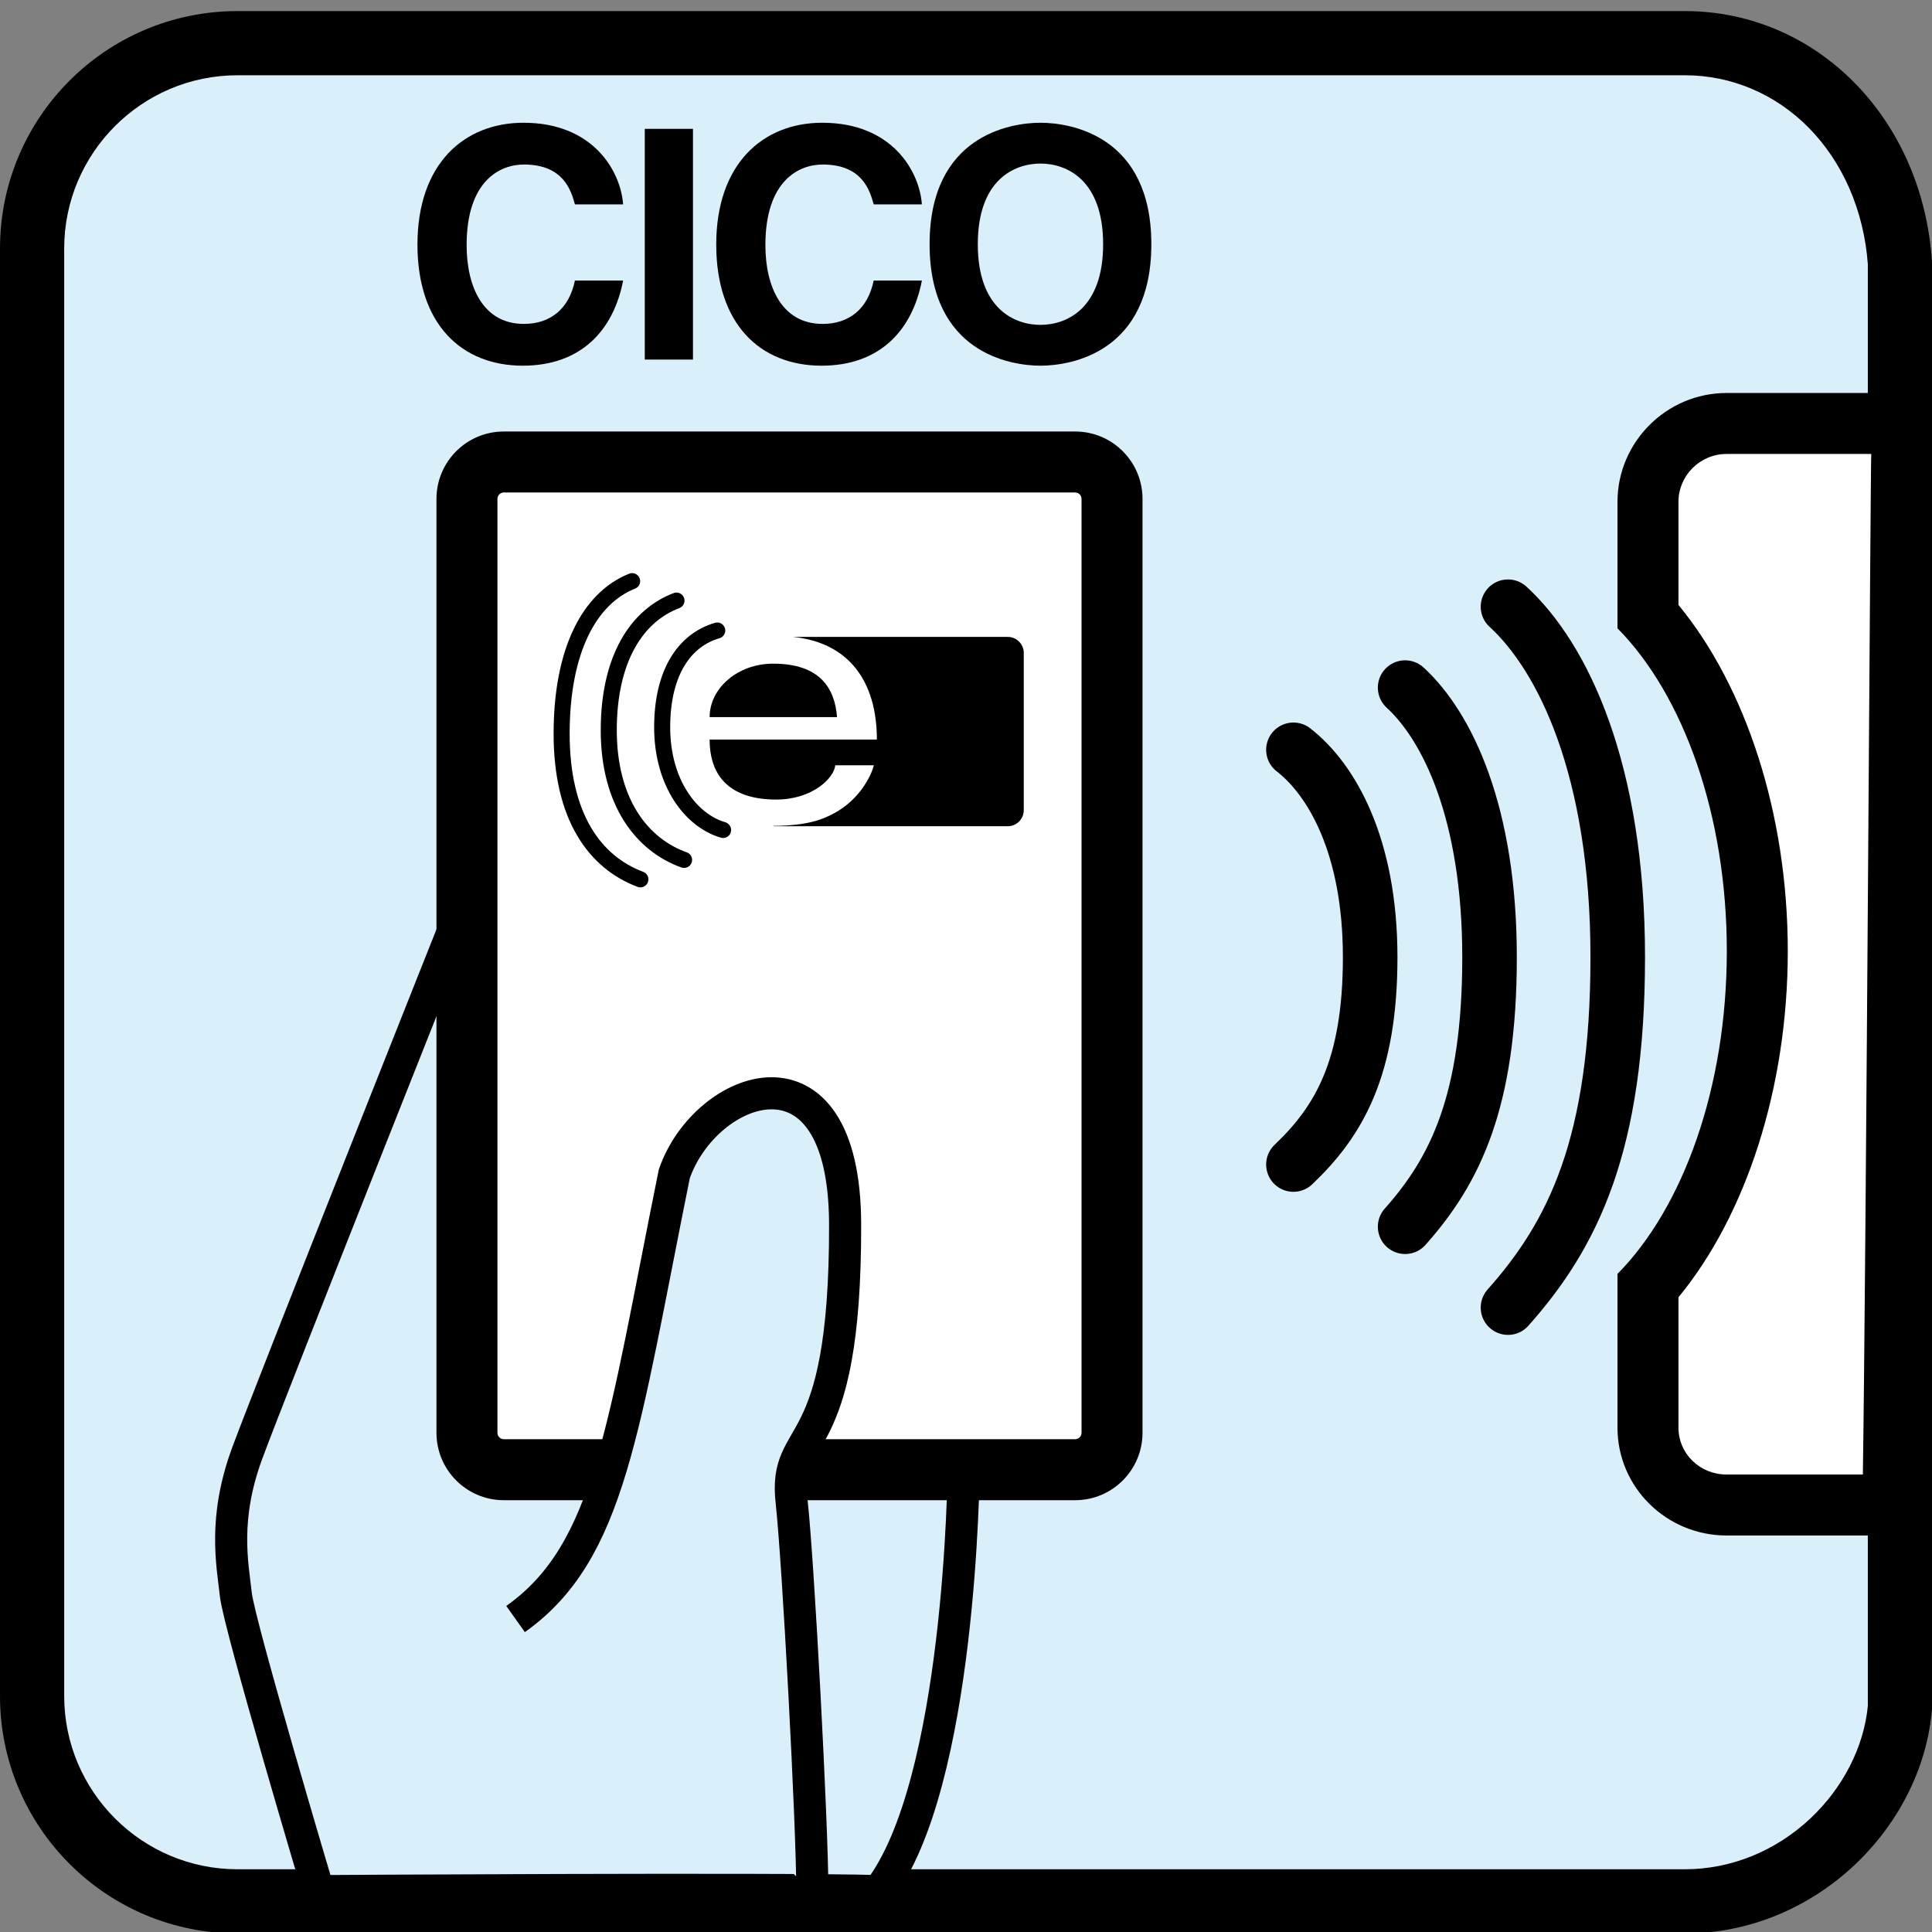 <?xml version="1.0" encoding="utf-8"?>
<!-- Generator: Adobe Illustrator 15.0.2, SVG Export Plug-In . SVG Version: 6.00 Build 0)  -->
<!DOCTYPE svg PUBLIC "-//W3C//DTD SVG 1.1//EN" "http://www.w3.org/Graphics/SVG/1.1/DTD/svg11.dtd">
<svg version="1.1" xmlns="http://www.w3.org/2000/svg" xmlns:xlink="http://www.w3.org/1999/xlink" x="0px" y="0px" width="602px"
	 height="602px" viewBox="0 0 602 602" enable-background="new 0 0 602 602" xml:space="preserve">
<rect x="0" y="0" width="602" height="602" fill="#808080" stroke="none"/>
<g id="background">
	<g>
		<path fill="#D9EFFA" d="M74,592.452c-35.29,0-64-28.71-64-64v-451c0-35.29,28.71-64,64-64h451
			c17.128,0,33.321,6.826,45.596,19.219c12.46,12.58,20.054,30.038,21.404,49.188v450.234c-1.357,15.33-9.044,30.578-21.132,41.891
			c-12.726,11.909-29.015,18.468-45.868,18.468H74z"/>
		<path d="M525,23.452c14.438,0,28.108,5.773,38.491,16.256C574.194,50.515,580.754,65.592,582,82.222V531.63
			c-1.245,12.769-7.764,25.506-17.965,35.053c-10.866,10.169-24.729,15.769-39.035,15.769H74c-29.776,0-54-24.225-54-54v-451
			c0-29.776,24.224-54,54-54H525 M525,3.452H74c-40.869,0-74,33.131-74,74v451c0,40.869,33.131,74,74,74h451
			c40.869,0,74-33.131,77-69.936v-451C599,36.583,565.869,3.452,525,3.452L525,3.452z"/>
	</g>
</g>
<g id="ipod_x2F_hand">
	<path fill="#D9EFFA" stroke="#000" stroke-width="10" stroke-miterlimit="10" d="M99.234,589.258
		c0,0-24.671-82.709-25.746-92.387s-3.991-23.614,3.536-44.044S144,282.979,144,282.979v168.473l156.25,6.796
		c0,0-0.75,97.85-26.501,131.011C242.565,588.355,99.234,589.258,99.234,589.258z"/>
	<g>
		<path fill="#FFFFFF" d="M346,446.952c0,6.352-5.148,11.5-11.5,11.5h-178c-6.351,0-11.5-5.148-11.5-11.5v-291
			c0-6.351,5.149-11.5,11.5-11.5h178c6.352,0,11.5,5.149,11.5,11.5V446.952z"/>
		<path d="M335,153.452c1.103,0,2,0.897,2,2v291c0,1.103-0.897,2-2,2H157c-1.103,0-2-0.897-2-2v-291c0-1.103,0.897-2,2-2H335
			 M335,134.452H157c-11.598,0-21,9.402-21,21v291c0,11.598,9.402,21,21,21h178c11.598,0,21-9.402,21-21v-291
			C356,143.854,346.598,134.452,335,134.452L335,134.452z"/>
	</g>
</g>
<g id="hand">
	<path fill="#D9EFFA" stroke="#000" stroke-width="10" stroke-miterlimit="10" d="M160.645,504.484
		c29.57-20.968,33.362-59.141,49.462-138.71c9.678-27.957,53.057-44.204,53.226,15.592c0.213,75.19-19.355,62.366-16.667,86.56
		c2.05,18.448,6.452,100.731,6.452,121.333"/>
</g>
<g id="ear">
	<g>
		<path fill="#FFFFFF" d="M538,469.452c-13.541,0-25-11.276-25-24.593v-44.166c22-23.649,34.064-62.269,34.064-104.335
			c0-42.068-12.064-80.688-34.064-104.335v-35.666c0-13.316,11.459-23.904,25-23.904h54.546c-0.151,69-1.735,276-2.8,337H538z"/>
		<path d="M583.076,141.452c-0.244,0-1.611,251-2.62,318H538c-8.334,0-15-6.483-15-14.593v-40.634
			c21-25.524,34.064-65.121,34.064-107.868c0-42.748-13.064-82.344-34.064-107.868v-32.134c0-8.109,6.666-14.904,15-14.904h45
			 M602,122.452h-64c-18.777,0-34,15.352-34,33.904v39.419c20.427,20.67,34.064,57.983,34.064,100.583S524.427,376.268,504,396.94
			v47.919c0,18.553,15.223,33.593,34,33.593h61C600.075,433.662,602,184.452,602,122.452L602,122.452z"/>
	</g>
	<path fill="none" stroke="#000" stroke-width="17" stroke-linecap="round" stroke-miterlimit="10" d="M403.023,233.636
		c11.957,9.271,23.914,30.032,23.914,64.612c0,34.579-9.778,51.181-23.914,64.612"/>
	<path fill="none" stroke="#000" stroke-width="17" stroke-linecap="round" stroke-miterlimit="10" d="M437.828,214.252
		c13.152,12.053,26.305,39.042,26.305,83.996c0,44.953-10.756,66.535-26.305,83.996"/>
	<path fill="none" stroke="#000" stroke-width="17" stroke-linecap="round" stroke-miterlimit="10" d="M469.883,189.053
		c17.098,15.668,34.195,50.754,34.195,109.194c0,58.439-13.982,86.496-34.195,109.195"/>
</g>
<g id="text">
	<g>
		<path d="M179.14,63.681c-1.201-4.306-3.504-12.416-15.92-12.416c-7.209,0-17.823,4.806-17.823,25.132
			c0,12.917,5.107,24.531,17.823,24.531c8.311,0,14.118-4.706,15.92-13.517h15.02c-3.004,15.62-13.217,26.534-31.24,26.534
			c-19.125,0-32.842-12.917-32.842-37.748c0-25.132,14.519-37.949,33.042-37.949c21.528,0,30.239,14.819,31.04,25.433H179.14z"/>
		<path d="M215.925,112.042h-15.019V40.15h15.019V112.042z"/>
		<path d="M272.237,63.681c-1.201-4.306-3.504-12.416-15.92-12.416c-7.209,0-17.823,4.806-17.823,25.132
			c0,12.917,5.106,24.531,17.823,24.531c8.311,0,14.118-4.706,15.92-13.517h15.02c-3.004,15.62-13.217,26.534-31.24,26.534
			c-19.125,0-32.842-12.917-32.842-37.748c0-25.132,14.519-37.949,33.042-37.949c21.528,0,30.239,14.819,31.04,25.433H272.237z"/>
		<path d="M324.202,38.248c9.512,0,34.544,4.105,34.544,37.849c0,33.743-25.032,37.848-34.544,37.848
			c-9.513,0-34.544-4.105-34.544-37.848C289.658,42.353,314.689,38.248,324.202,38.248z M324.202,101.229
			c8.11,0,19.525-5.006,19.525-25.132c0-20.126-11.415-25.132-19.525-25.132s-19.525,5.006-19.525,25.132
			C304.677,96.222,316.092,101.229,324.202,101.229z"/>
	</g>
</g>
<g id="logo">
	<g>
		<path d="M314,198.452h-66.909c17.527,1.787,26.138,14,26.138,32h-52.11c0,12,6.957,18.685,20.735,18.685
			c11.322,0,18.007-6.685,18.416-10.685h12.004c-0.409,2-3.683,10.427-12.687,15.126c-3.188,1.665-7.671,3.665-18.486,3.768
			L241,257.442c0,0.003,0,0.006,0,0.01h73c2.762,0,5-2.239,5-5v-49C319,200.69,316.762,198.452,314,198.452z"/>
		<path d="M260.814,223.452c-0.682-9-5.32-16.66-19.916-16.66c-11.05,0-19.78,7.66-19.78,16.66H260.814z"/>
	</g>
	<path fill="none" stroke="#000" stroke-width="5" stroke-linecap="round" stroke-miterlimit="10" d="M223.489,196.466
		c-10.124,2.933-17.161,12.943-17.161,30.15s8.863,29.04,18.979,32"/>
	<path fill="none" stroke="#000" stroke-width="5" stroke-linecap="round" stroke-miterlimit="10" d="M210.791,187.144
		c-12.321,4.653-21.106,18.029-21.106,40.398s10.319,35.721,23.471,40.398"/>
	<path fill="none" stroke="#000" stroke-width="5" stroke-linecap="round" stroke-miterlimit="10" d="M196.964,181.084
		C183.548,186.435,175,202.894,175,228.618s10.217,40.003,24.539,45.381"/>
</g>
</svg>
